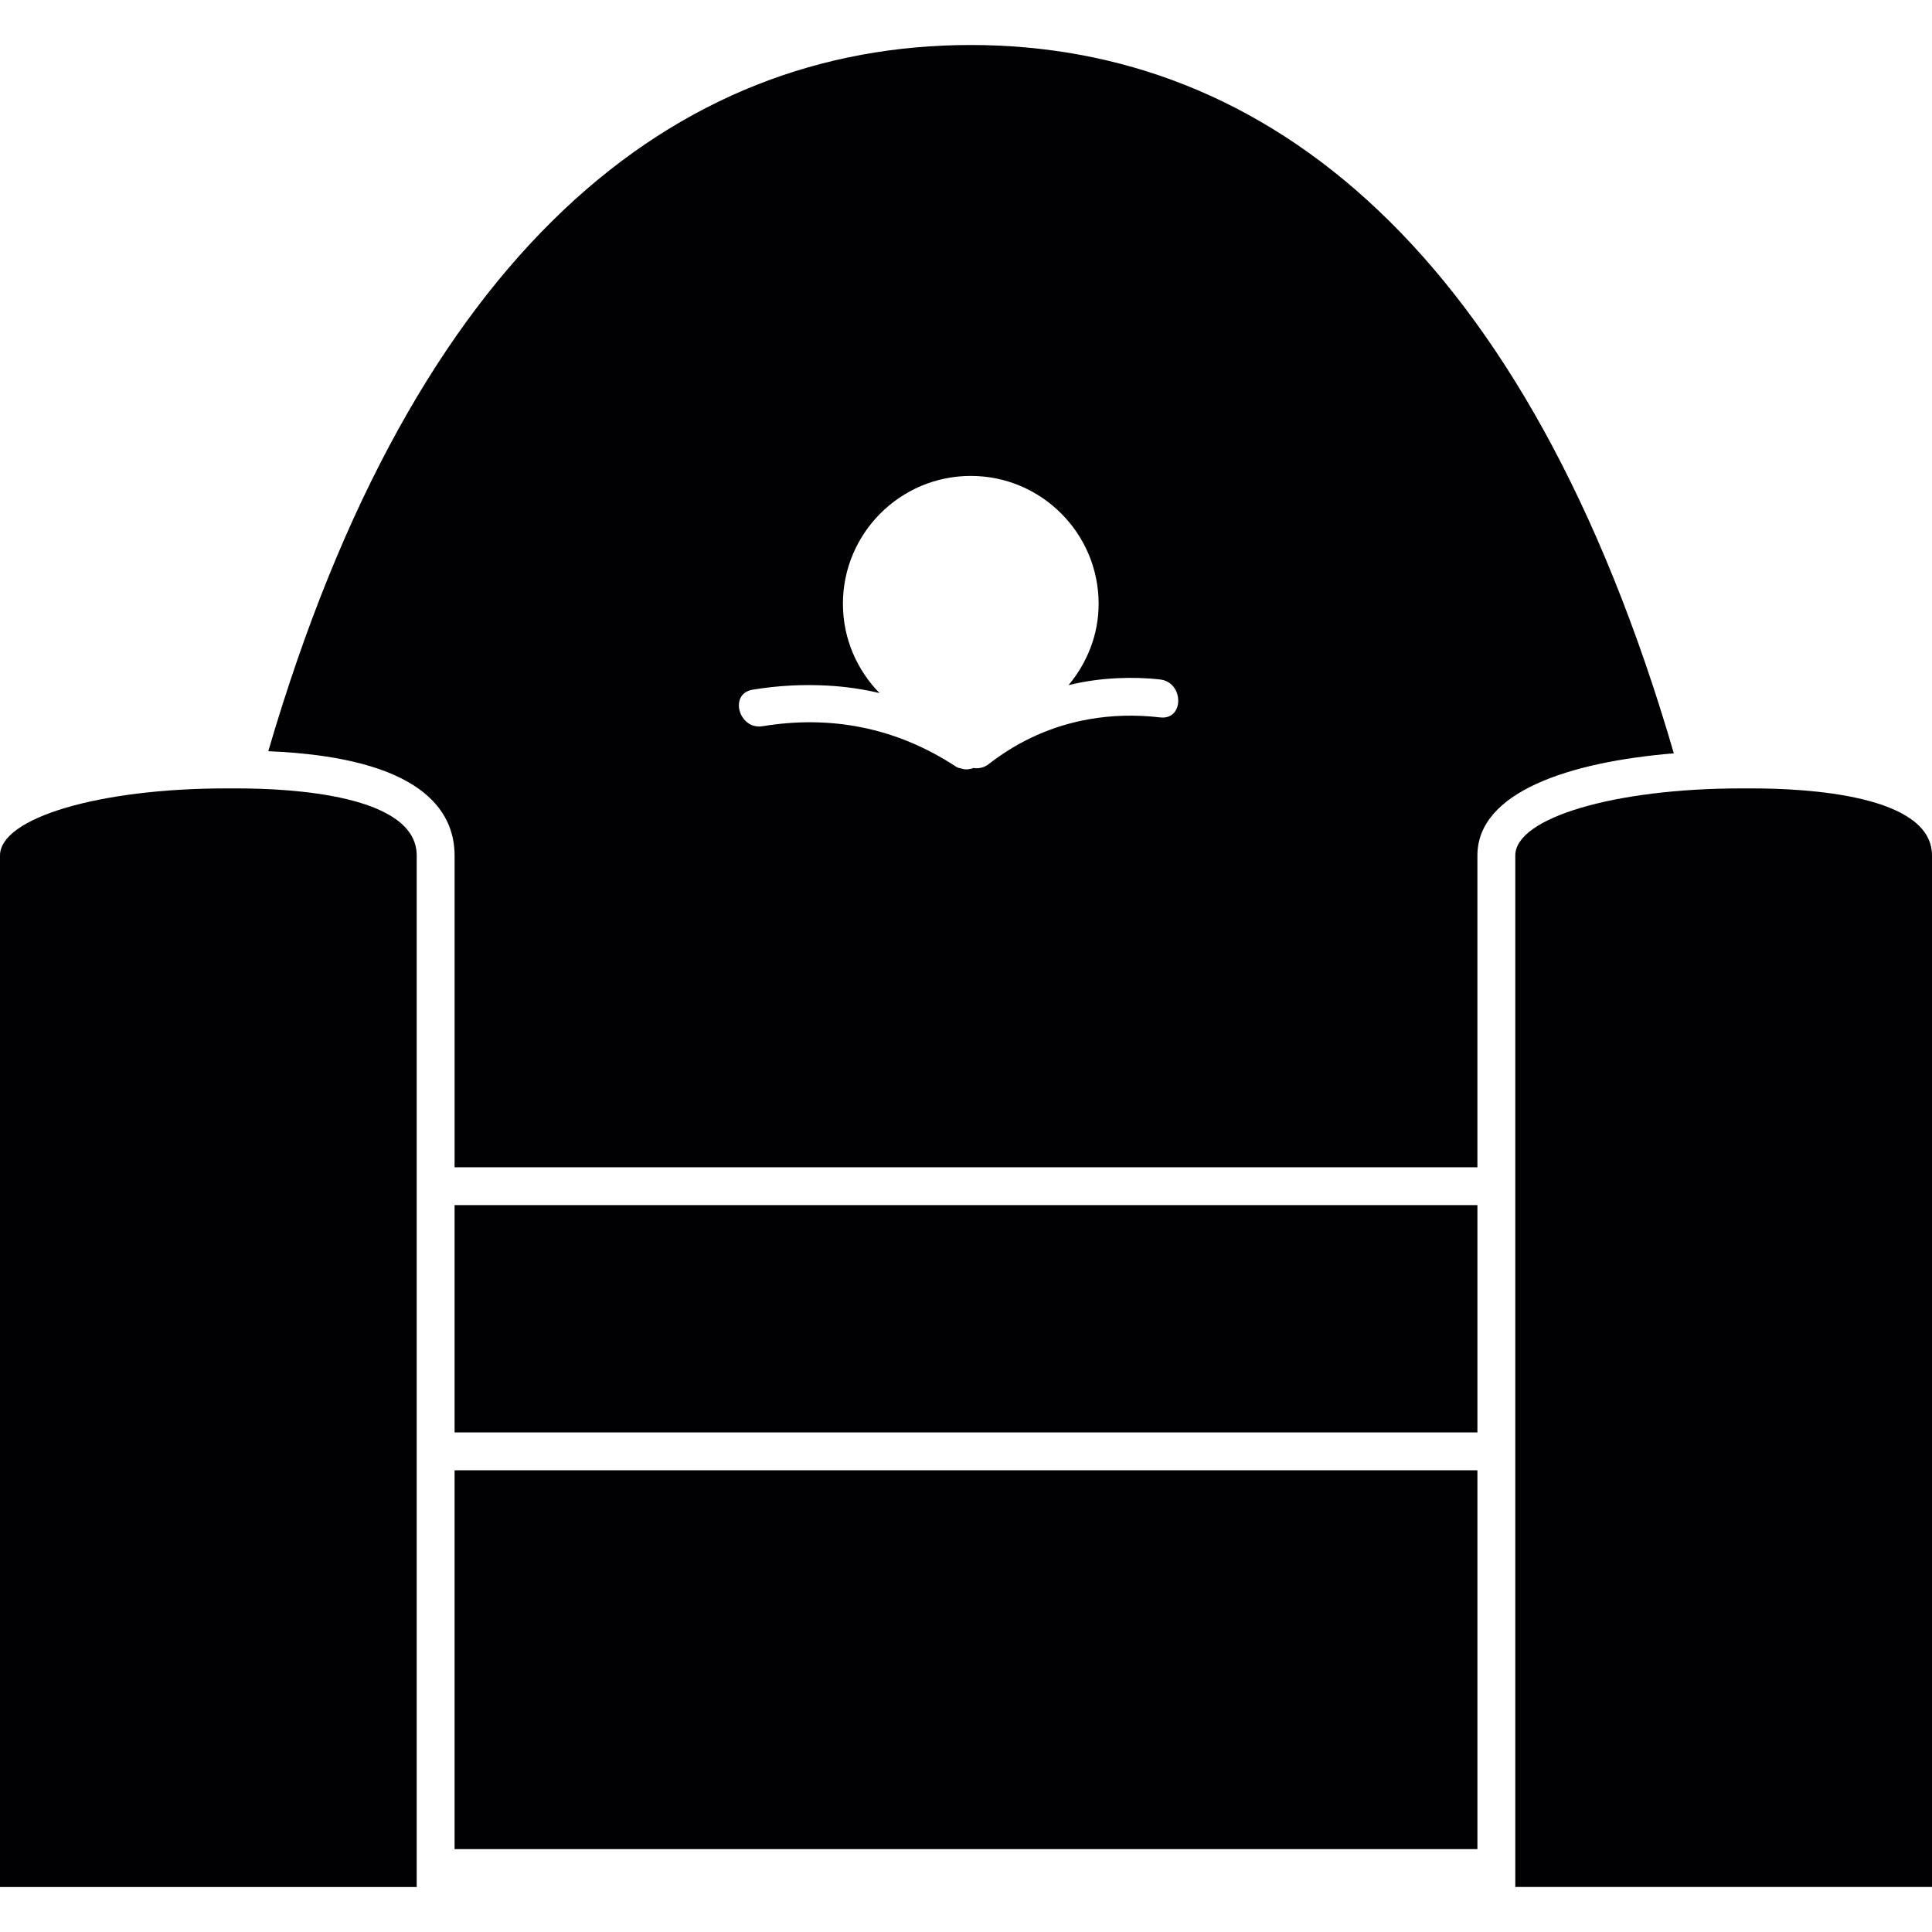 <?xml version="1.0" encoding="iso-8859-1"?>
<!-- Uploaded to: SVG Repo, www.svgrepo.com, Generator: SVG Repo Mixer Tools -->
<svg version="1.1" id="Capa_1" xmlns="http://www.w3.org/2000/svg" xmlns:xlink="http://www.w3.org/1999/xlink" 
	 viewBox="0 0 51 51" xml:space="preserve">
<g>
	<g>
		<rect x="12" y="38.812" style="fill:#010002;" width="27" height="10"/>
		<path style="fill:#010002;" d="M25.625,1.188c-7.819,0-14.675,5.416-18.543,18.642C11.12,19.996,12,21.396,12,22.583v8.23h27
			v-8.23c0-1.682,2.442-2.471,5.185-2.697C40.32,6.618,33.455,1.188,25.625,1.188z M30.625,18.938
			c-0.641-0.075-1.267-0.059-1.871,0.047c-0.95,0.166-1.846,0.556-2.65,1.182c-0.13,0.102-0.274,0.127-0.408,0.106
			c-0.042,0.021-0.09,0.025-0.137,0.033c-0.059,0.01-0.119,0.001-0.183-0.019c-0.043-0.013-0.084-0.014-0.128-0.042
			c-0.8-0.526-1.637-0.872-2.511-1.046c-0.835-0.167-1.703-0.177-2.604-0.029c-0.631,0.104-0.901-0.859-0.266-0.964
			c0.673-0.111,1.332-0.143,1.977-0.108c0.466,0.025,0.923,0.091,1.373,0.197c-0.596-0.609-0.966-1.44-0.966-2.357
			c0-1.861,1.514-3.375,3.375-3.375c1.861,0,3.375,1.514,3.375,3.375c0,0.82-0.306,1.562-0.794,2.148
			c0.425-0.104,0.86-0.165,1.307-0.184c0.365-0.016,0.734-0.009,1.112,0.035C31.257,18.011,31.266,19.013,30.625,18.938z"/>
		<path style="fill:#010002;" d="M6.258,20.812H5.967C2.621,20.812,0,21.59,0,22.583v27.23h11v-11v-8v-8.23
			C11,20.985,7.684,20.812,6.258,20.812z"/>
		<path style="fill:#010002;" d="M46.258,20.812h-0.291c-3.346,0-5.967,0.777-5.967,1.77v8.23v8v11h11v-27.23
			C51,20.985,47.684,20.812,46.258,20.812z"/>
		<rect x="12" y="31.812" style="fill:#010002;" width="27" height="6"/>
	</g>
</g>
</svg>